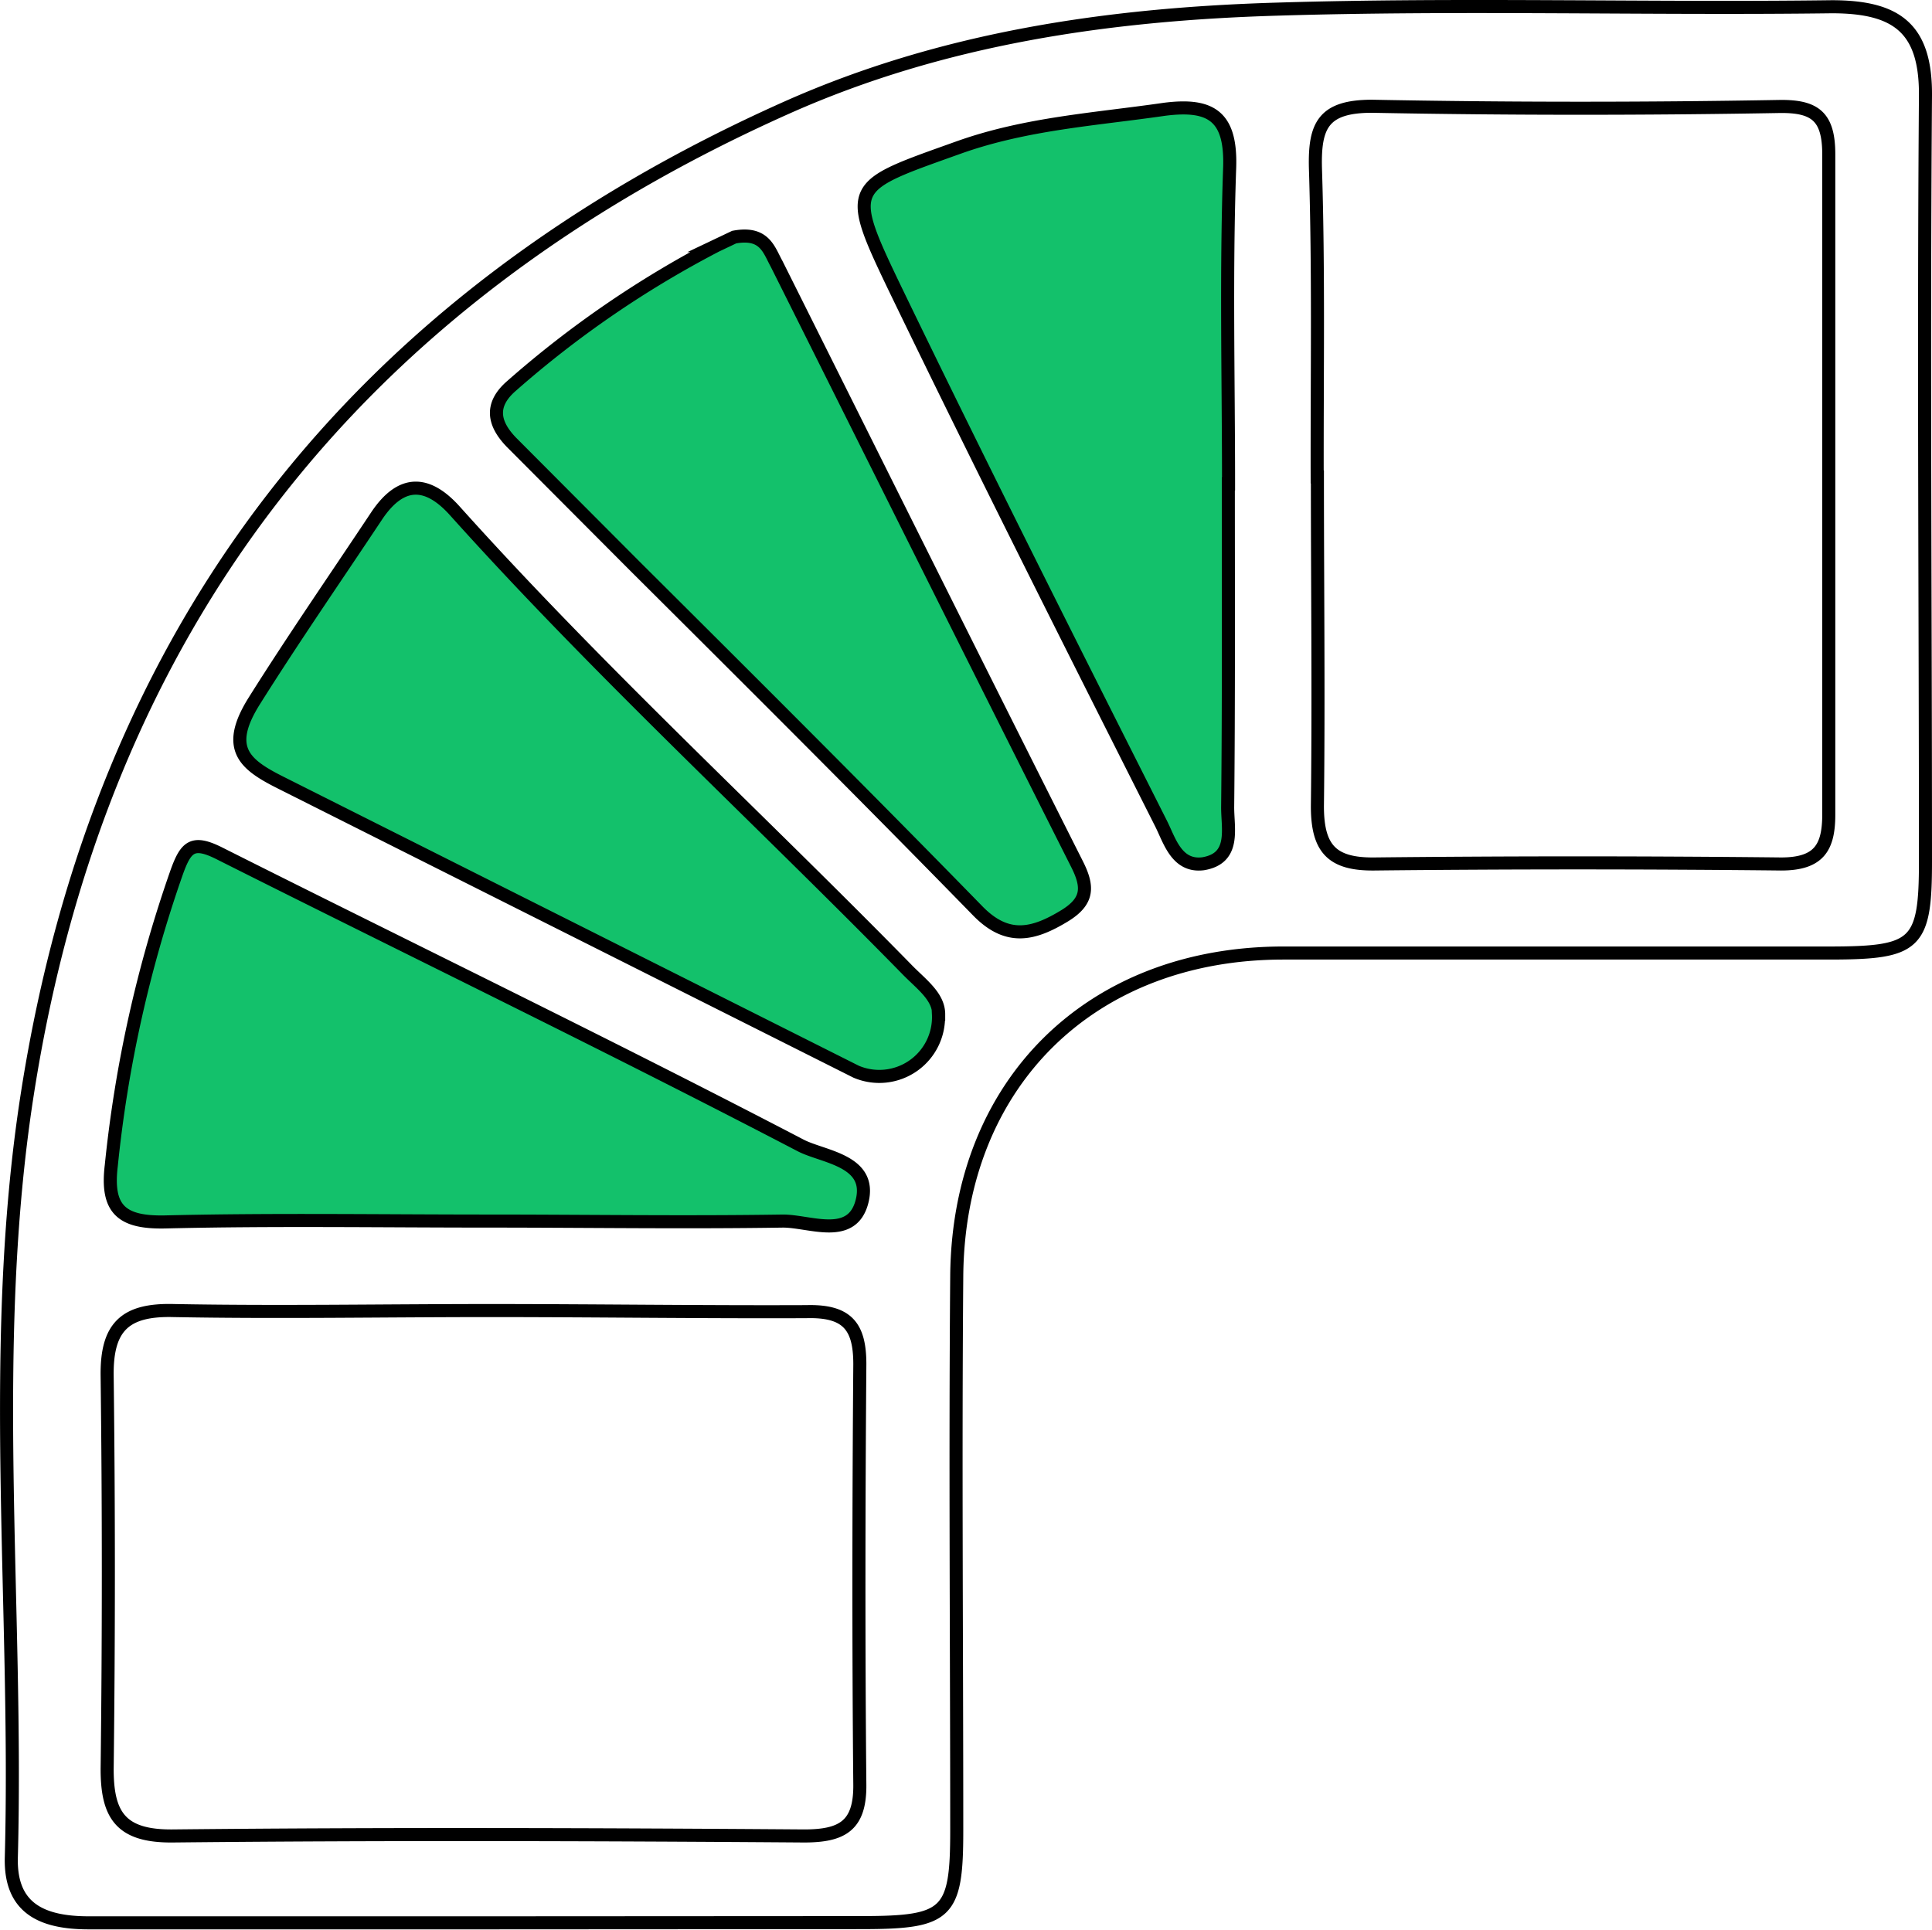 <svg xmlns="http://www.w3.org/2000/svg" viewBox="0 0 88.71 88.63"><defs><style>.cls-1{fill:#13c16b;}.cls-2{fill:none;stroke:#000;stroke-miterlimit:10;stroke-width:0.6px;}</style></defs><g id="Layer_2" data-name="Layer 2"><g id="Layer_1-2" data-name="Layer 1"><path class="cls-1" d="M40.79,12.57s-1-2.28-1-2.58a1.5,1.5,0,0,1,1-2c1.46-.62,7.51-3,12.32-3,2.94,0,3.17-.19,3.22,2.46s.07,20,.07,20v9.5s.3,2.36-.89,2.57a1.56,1.56,0,0,1-1.81-1L46.43,23.89Z"/><path class="cls-1" d="M25.52,22.32s-2.5-2.57-2.59-2.78a1.44,1.44,0,0,1,.43-1.7c.79-.67,7.46-5.93,9.76-6.67s2.21.35,2.82,1.57L49.15,39.15s1.12,1.83.3,2.44a6.75,6.75,0,0,1-2.9,1.21c-.69,0-2.37-1.69-2.81-2.14Z"/><path class="cls-1" d="M12,31.66s-1.32,1.47-1,2.64S16,37.49,16,37.49l21.5,10.79a9.4,9.4,0,0,0,3.06,1.2c.93,0,2.55-1.21,2.53-2.42s0-1.67-.68-2.07S26.85,29.8,26.85,29.8l-7.07-7.21s-1.57-.43-2.06.54S12,31.66,12,31.66Z"/><path class="cls-1" d="M7.57,56.12s-2.66.19-2.49-1.69S7.27,42.52,7.27,42.52s.84-4.07,1.94-3.64S23.76,46,23.76,46l14.9,7.32s1.13.4,1,1.42-.66,1.62-1.7,1.5-9.86-.09-9.86-.09Z"/><path class="cls-2" d="M22.14,88.31c-6,0-12,0-18.06,0-2.18,0-3.62-.68-3.56-3,.31-11.7-1.08-23.48.74-35.1C4.6,28.84,16.34,13.77,36.13,4.94,43.31,1.74,50.92.65,58.63.42c8.49-.26,17,0,25.48-.11,3,0,4.33,1,4.3,4.11-.09,11.72,0,23.44,0,35.16,0,3.81-.43,4.18-4.32,4.19-8.39,0-16.77,0-25.16,0-8.86,0-14.93,6-15,14.84-.07,8.49,0,17,0,25.48,0,3.82-.43,4.2-4.3,4.21Zm.35-28.12c-4.84,0-9.68.09-14.51,0-2.24-.06-3.09.75-3.06,3q.11,9,0,18.06c0,2.11.62,3.09,3,3.07,9.67-.1,19.34-.07,29,0,1.74,0,2.57-.46,2.56-2.33-.06-6.44-.05-12.89,0-19.34,0-1.74-.58-2.46-2.45-2.41C32.16,60.26,27.32,60.19,22.49,60.19Zm38-38.29c0,5,.06,10.09,0,15.13,0,1.95.67,2.67,2.61,2.65q9.34-.1,18.68,0c1.77,0,2.2-.78,2.19-2.33,0-10.09,0-20.18,0-30.26,0-1.72-.61-2.22-2.25-2.2C75.48,5,69.26,5,63,4.88c-2.25,0-2.65.89-2.6,2.85C60.55,12.45,60.47,17.17,60.48,21.9Zm-4.08.33c0-4.83-.12-9.67.05-14.49.09-2.39-.83-3-3-2.72-3.17.46-6.34.65-9.43,1.75-5,1.79-5.23,1.7-3,6.35,4,8.28,8.14,16.49,12.28,24.7.39.77.71,2,1.93,1.85,1.51-.25,1.12-1.62,1.13-2.62C56.42,32.11,56.4,27.17,56.4,22.23Zm-34,33.85c4.52,0,9,.07,13.54,0,1.26,0,3.2.91,3.64-.94s-1.79-2-2.82-2.53C27.93,48,19,43.68,10.11,39.21c-1.26-.64-1.57-.34-2,.86a58.49,58.49,0,0,0-3,13.46c-.24,2,.46,2.63,2.46,2.59C12.51,56,17.46,56.08,22.4,56.08Zm20.69-9.5c0-.84-.84-1.41-1.5-2.1-6.86-7-14.13-13.68-20.7-21-1.23-1.38-2.45-1.52-3.61.22-1.88,2.83-3.81,5.62-5.62,8.5-1.39,2.22-.39,2.94,1.27,3.77L39.31,49.22A2.72,2.72,0,0,0,43.09,46.58ZM33.71,10.89l-.82.39a47,47,0,0,0-9.41,6.45c-1,.87-.82,1.73,0,2.58L29.15,26C34.41,31.24,39.69,36.5,44.9,41.84c1.36,1.39,2.56,1.09,4,.21,1.08-.67,1.08-1.33.54-2.39-4.62-9.17-9.19-18.36-13.78-27.54C35.3,11.47,35.11,10.63,33.71,10.89Z"/></g></g></svg>